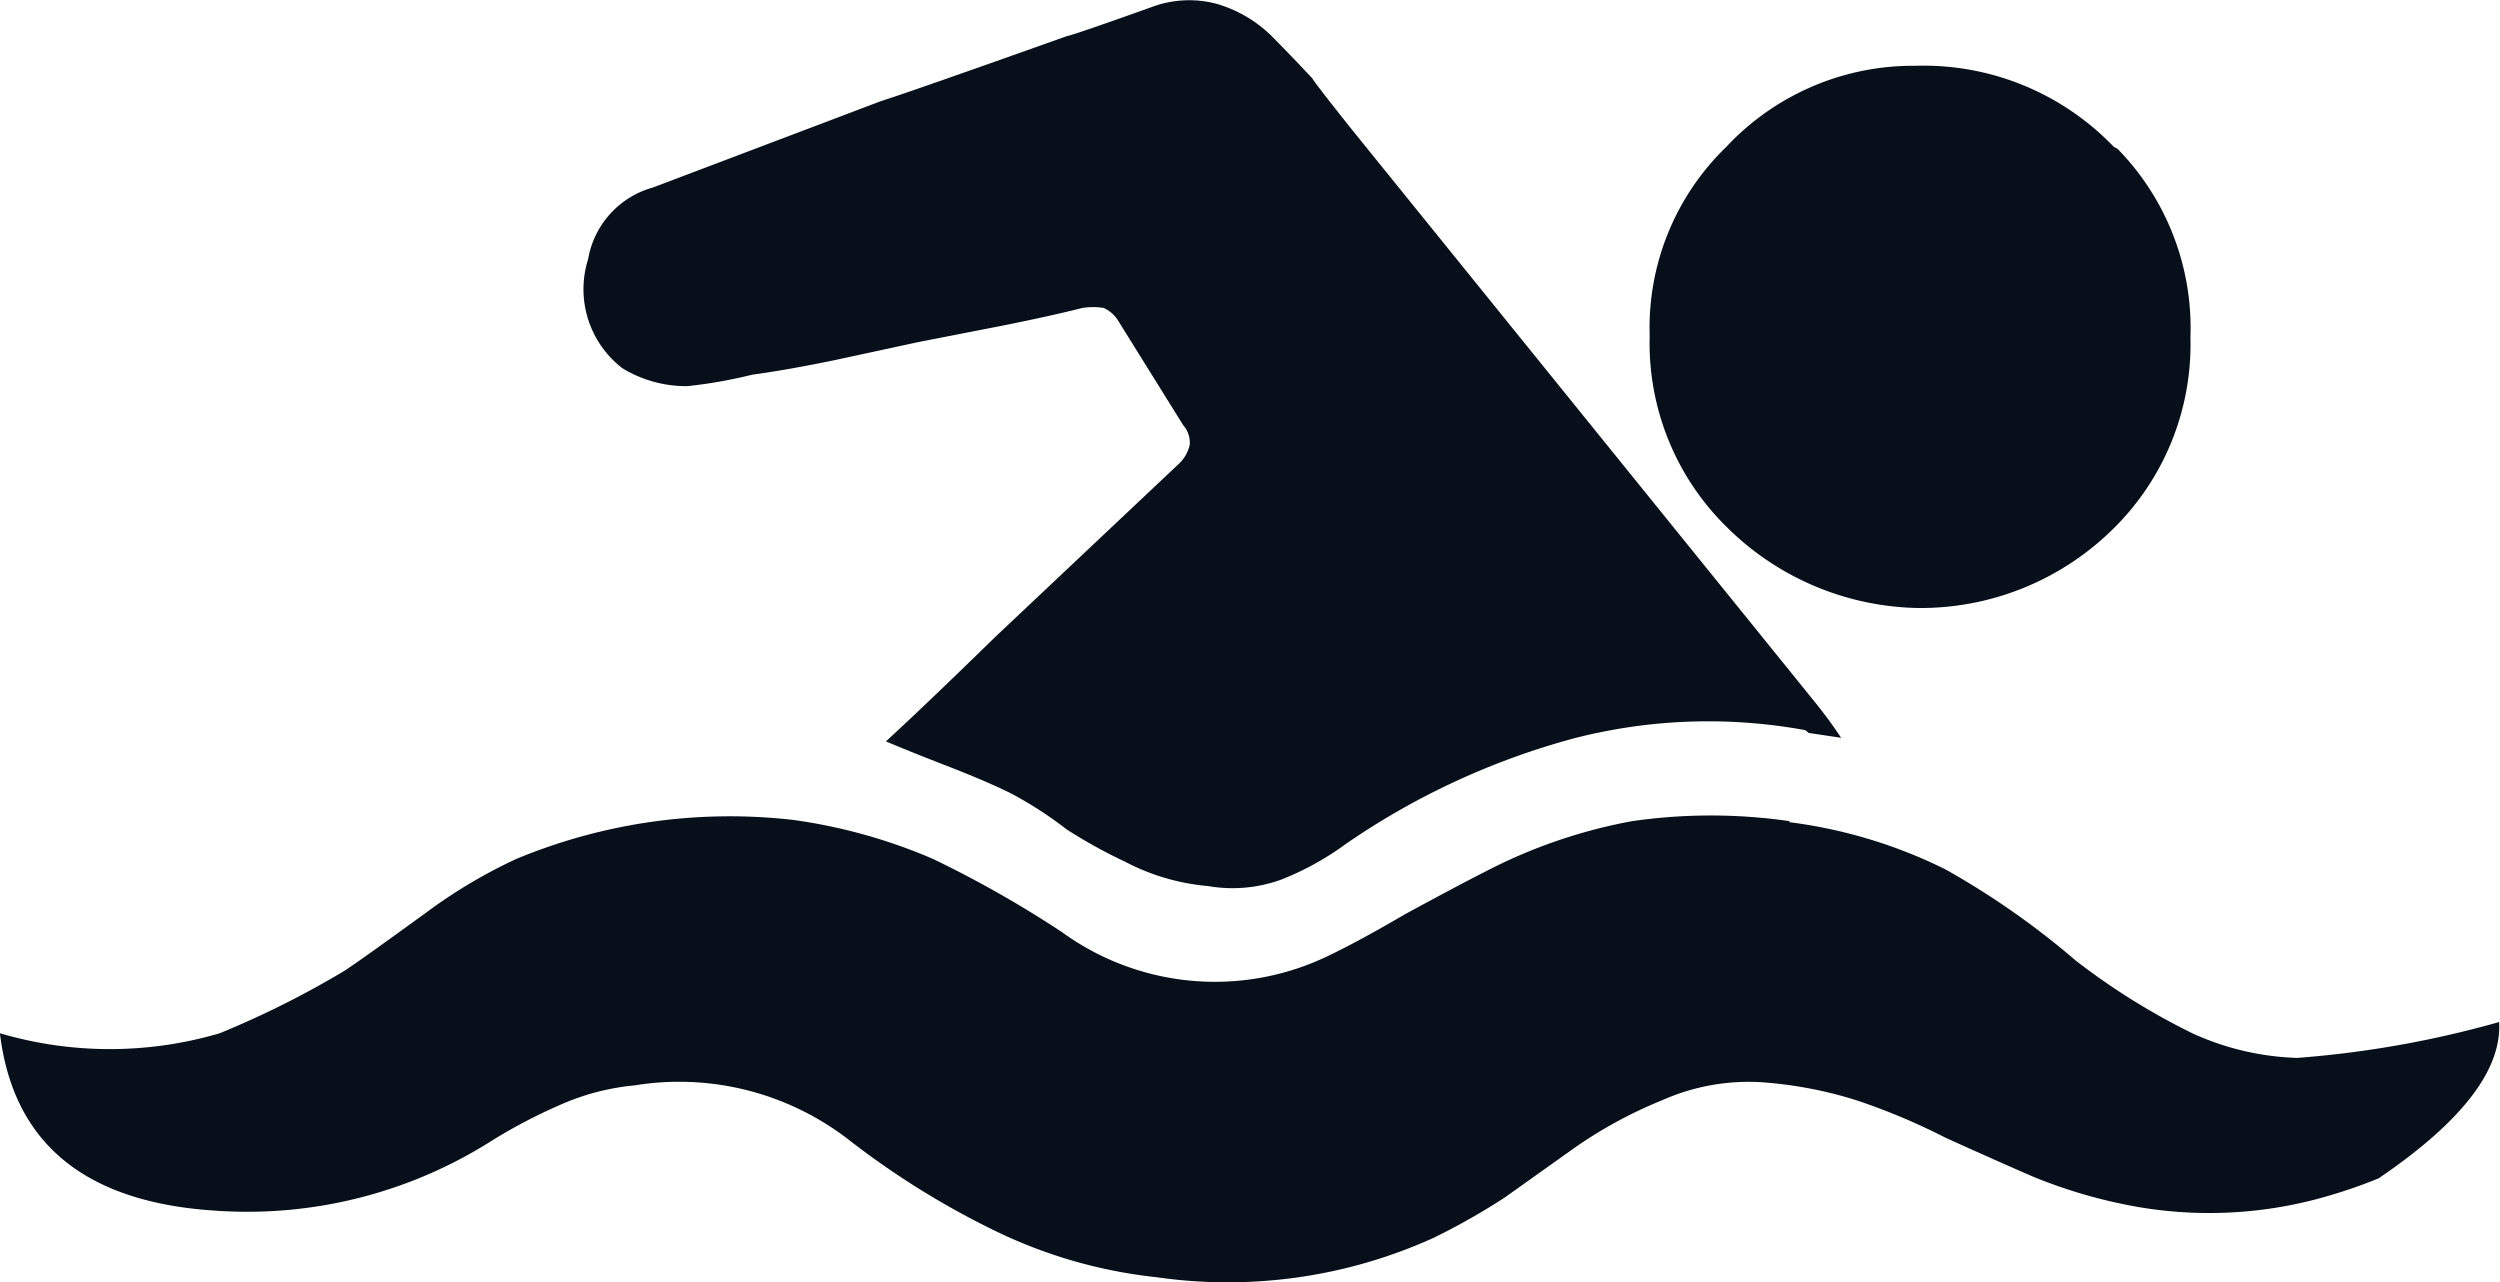 <svg xmlns="http://www.w3.org/2000/svg" width="30.818" height="15.807" viewBox="0 0 30.818 15.807"><g transform="translate(0.05 0.011)"><g transform="translate(-0.05 -0.011)"><g transform="translate(0 0)"><path d="M22.013,10.112a6.778,6.778,0,0,0-1.947,0,6.444,6.444,0,0,0-1.807.622q-.281.141-.984.522-.582.341-.964.522a3.209,3.209,0,0,1-3.272-.3,13.583,13.583,0,0,0-1.586-.9,6.645,6.645,0,0,0-1.727-.482,6.858,6.858,0,0,0-3.413.482,6.28,6.28,0,0,0-1.084.642q-.883.642-1.044.743a11.455,11.455,0,0,1-1.526.763,4.793,4.793,0,0,1-2.71,0q.245,2.04,2.67,2.188a5.621,5.621,0,0,0,3.393-.863,6.5,6.5,0,0,1,.843-.442,2.947,2.947,0,0,1,.923-.241,3.413,3.413,0,0,1,2.65.683,10.194,10.194,0,0,0,1.767,1.1,5.991,5.991,0,0,0,2.008.582,6.151,6.151,0,0,0,3.413-.482,8.171,8.171,0,0,0,.883-.5l.843-.6a5.453,5.453,0,0,1,1.1-.6,2.618,2.618,0,0,1,1.225-.221,5.1,5.1,0,0,1,1.164.221,7.866,7.866,0,0,1,1.1.462q.663.3,1.084.482a6.207,6.207,0,0,0,1.124.341,5.2,5.2,0,0,0,2.349-.06,6.323,6.323,0,0,0,.783-.261q1.538-1.044,1.486-1.927a12.624,12.624,0,0,1-2.489.442,3.341,3.341,0,0,1-1.285-.3,8.344,8.344,0,0,1-1.445-.9,9.921,9.921,0,0,0-1.606-1.124,6.023,6.023,0,0,0-1.927-.582m.241-1.1.4.06a5.714,5.714,0,0,0-.341-.462L16.593,1.559q-.462-.582-.462-.6-.281-.3-.522-.542a1.606,1.606,0,0,0-.662-.381,1.313,1.313,0,0,0-.8.04Q13.2.415,13.1.435q-1.967.7-2.289.8L8,2.3a1.112,1.112,0,0,0-.8.883,1.229,1.229,0,0,0,.422,1.345,1.51,1.51,0,0,0,.8.221,5.838,5.838,0,0,0,.8-.141q.442-.06,1.024-.181l1.024-.221,1.024-.2q.6-.12,1-.221a.843.843,0,0,1,.261,0,.4.4,0,0,1,.181.161l.8,1.285a.325.325,0,0,1,.08.241.454.454,0,0,1-.141.241L12.216,7.843q-.863.843-1.345,1.285.281.12.8.321.462.181.743.321a4.707,4.707,0,0,1,.683.442,6.223,6.223,0,0,0,.723.4,2.7,2.7,0,0,0,1.024.3,1.755,1.755,0,0,0,.9-.08,3.533,3.533,0,0,0,.8-.442,9.142,9.142,0,0,1,2.811-1.3,6.633,6.633,0,0,1,2.851-.1M26.008,1.8a3.248,3.248,0,0,0-2.449-1,3.152,3.152,0,0,0-2.329,1,3.1,3.1,0,0,0-.944,2.329A3.176,3.176,0,0,0,21.25,6.5a3.429,3.429,0,0,0,2.349.984A3.377,3.377,0,0,0,26.008,6.5a3.188,3.188,0,0,0,.944-2.349,3.16,3.16,0,0,0-.9-2.329Z" transform="translate(0.05 0.011)" fill="#060f1a"/></g></g></g></svg>